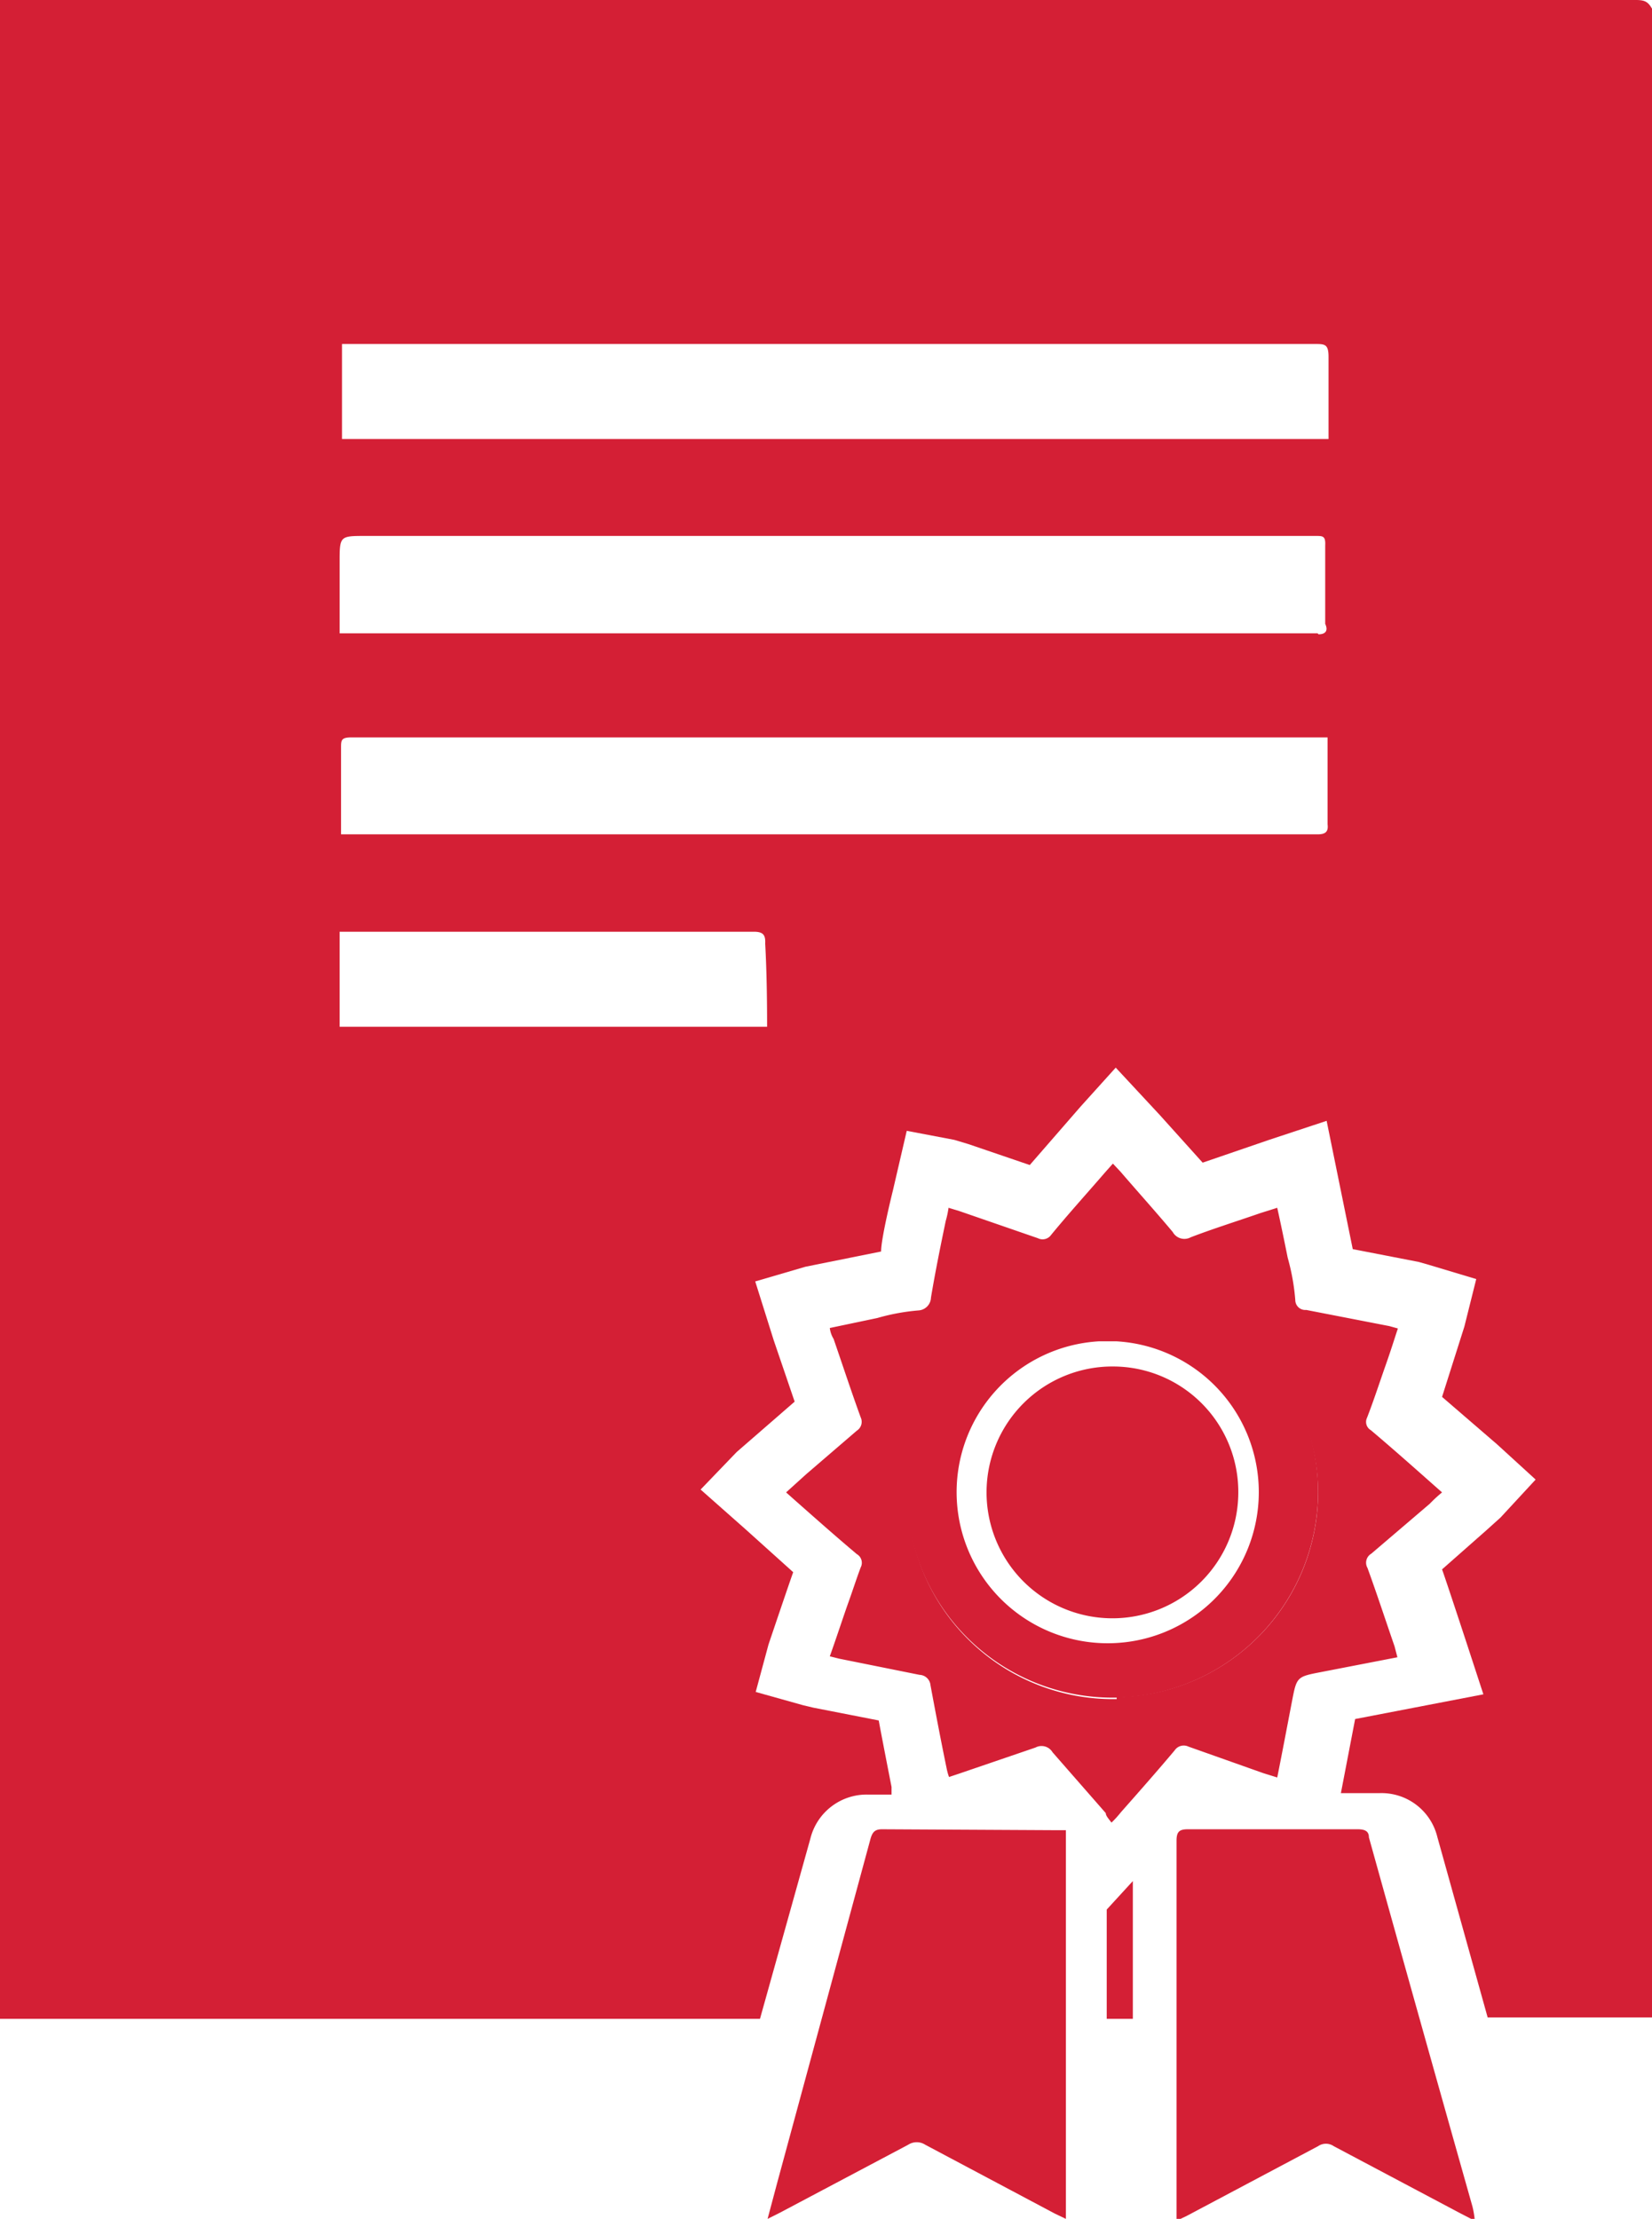<svg id="Layer_1" data-name="Layer 1" xmlns="http://www.w3.org/2000/svg" width="34.78" height="46.7" viewBox="0 0 34.78 46.7"><defs><style>.cls-1{fill:#d41f35;}</style></defs><path class="cls-1" d="M31.49,41.24l-.55.6v2.3h.55" transform="translate(-7.64 -1.65)"/><path class="cls-1" d="M42.08,1.65H7.64V44.14h16l1.06-3.79a1.22,1.22,0,0,1,1.21-.93h.5v-.16s-.21-1.07-.27-1.4l-1.38-.27-.21-.05-1-.28.27-1s.5-1.48.52-1.52l-1-.9L22.39,33l.76-.79,1.22-1.06-.44-1.29-.39-1.24,1.06-.31,1.59-.32c0-.29.25-1.29.25-1.29l.29-1.25,1,.19.3.09,1.29.44,1.07-1.23.74-.82.93,1,.9,1,1.4-.48,1.21-.4.55,2.7,1.39.27.21.06,1,.3-.25,1L38,31.05l1.16,1,.81.74-.74.8-.3.27-.93.82c.1.28.52,1.56.52,1.56l.35,1.07-2.7.52-.3,1.56h.8a1.21,1.21,0,0,1,1.23.92l1.06,3.8h3.51V1.93C42.36,1.7,42.3,1.65,42.08,1.65ZM23.79,23.26h-9v-2h8.72c.19,0,.25.06.24.25C23.78,22.06,23.79,22.65,23.79,23.26Zm11.59-4.05H14.82V17.39c0-.16,0-.22.22-.22H35.59V19C35.61,19.16,35.54,19.21,35.38,19.21Zm0-4.23H14.79V13.49c0-.56,0-.56.55-.56h20c.15,0,.21,0,.2.2v1.65c.07.15,0,.22-.14.22Zm.2-4.09H14.84v-2H35.32c.21,0,.29,0,.29.27,0,.55,0,1.13,0,1.73Z" transform="translate(-7.64 -1.65)"/><path class="cls-1" d="M35.39,33.06a4.33,4.33,0,1,0-4.34,4.32h.1A4.34,4.34,0,0,0,35.39,33.06Zm-4.25,3.17a3.18,3.18,0,0,1-.36-6.35h.36a3.18,3.18,0,0,1,0,6.35Z" transform="translate(-7.64 -1.65)"/><path class="cls-1" d="M32.66,38.41l1.58.56.29.09c.11-.55.21-1.08.31-1.6s.1-.52.62-.62l1.6-.31L37,36.3c-.19-.55-.37-1.1-.57-1.65a.22.22,0,0,1,.08-.3l1.23-1.05a3,3,0,0,1,.26-.24l-.17-.15c-.44-.39-.88-.78-1.33-1.16a.2.2,0,0,1-.08-.26c.14-.36.26-.73.39-1.1s.17-.51.26-.78l-.18-.05-1.75-.34a.21.21,0,0,1-.23-.21,4.63,4.63,0,0,0-.16-.89c-.06-.3-.14-.69-.22-1.05l-.35.11c-.49.17-1,.33-1.47.51a.28.28,0,0,1-.38-.11c-.36-.43-.73-.84-1.1-1.27l-.16-.17-.16.18c-.38.44-.77.87-1.14,1.32a.22.22,0,0,1-.28.07l-1.65-.57-.23-.07a2,2,0,0,1-.06.28c-.11.53-.22,1.07-.31,1.61a.28.28,0,0,1-.26.27,4.43,4.43,0,0,0-.87.16l-1,.21a.57.57,0,0,0,.08.23c.19.55.37,1.1.57,1.65a.22.22,0,0,1-.08.28l-1.07.92-.42.38.18.16c.43.38.87.77,1.31,1.14a.21.21,0,0,1,.08.28c-.09.24-.17.49-.26.74s-.25.74-.39,1.13l.2.05L27,36.9a.24.24,0,0,1,.23.22c.11.59.22,1.17.34,1.75a1.21,1.21,0,0,0,.05.18l.21-.07,1.61-.55a.27.27,0,0,1,.36.1l1.12,1.28c0,.06.07.13.12.2a2.09,2.09,0,0,0,.2-.22c.38-.43.76-.86,1.13-1.3A.23.23,0,0,1,32.66,38.41Zm-1.51-1A4.32,4.32,0,1,1,35.39,33v.08a4.32,4.32,0,0,1-4.24,4.29Z" transform="translate(-7.64 -1.65)"/><path class="cls-1" d="M38.64,48.09q-1.1-3.89-2.18-7.77c0-.14-.1-.17-.24-.17H32.65c-.18,0-.24.05-.24.24v8l.21-.1,2.77-1.47a.29.29,0,0,1,.33,0l2.66,1.41.31.16A2,2,0,0,0,38.64,48.09Z" transform="translate(-7.64 -1.65)"/><path class="cls-1" d="M26.21,40.15c-.15,0-.2.06-.24.19L24,47.6l-.2.75.26-.13,2.7-1.43a.33.33,0,0,1,.36,0l2.73,1.45.23.11V40.17h-.14Z" transform="translate(-7.64 -1.65)"/><path class="cls-1" d="M31.09,30.41a2.65,2.65,0,1,0,2.62,2.68v0A2.64,2.64,0,0,0,31.09,30.41Z" transform="translate(-7.64 -1.65)"/></svg>